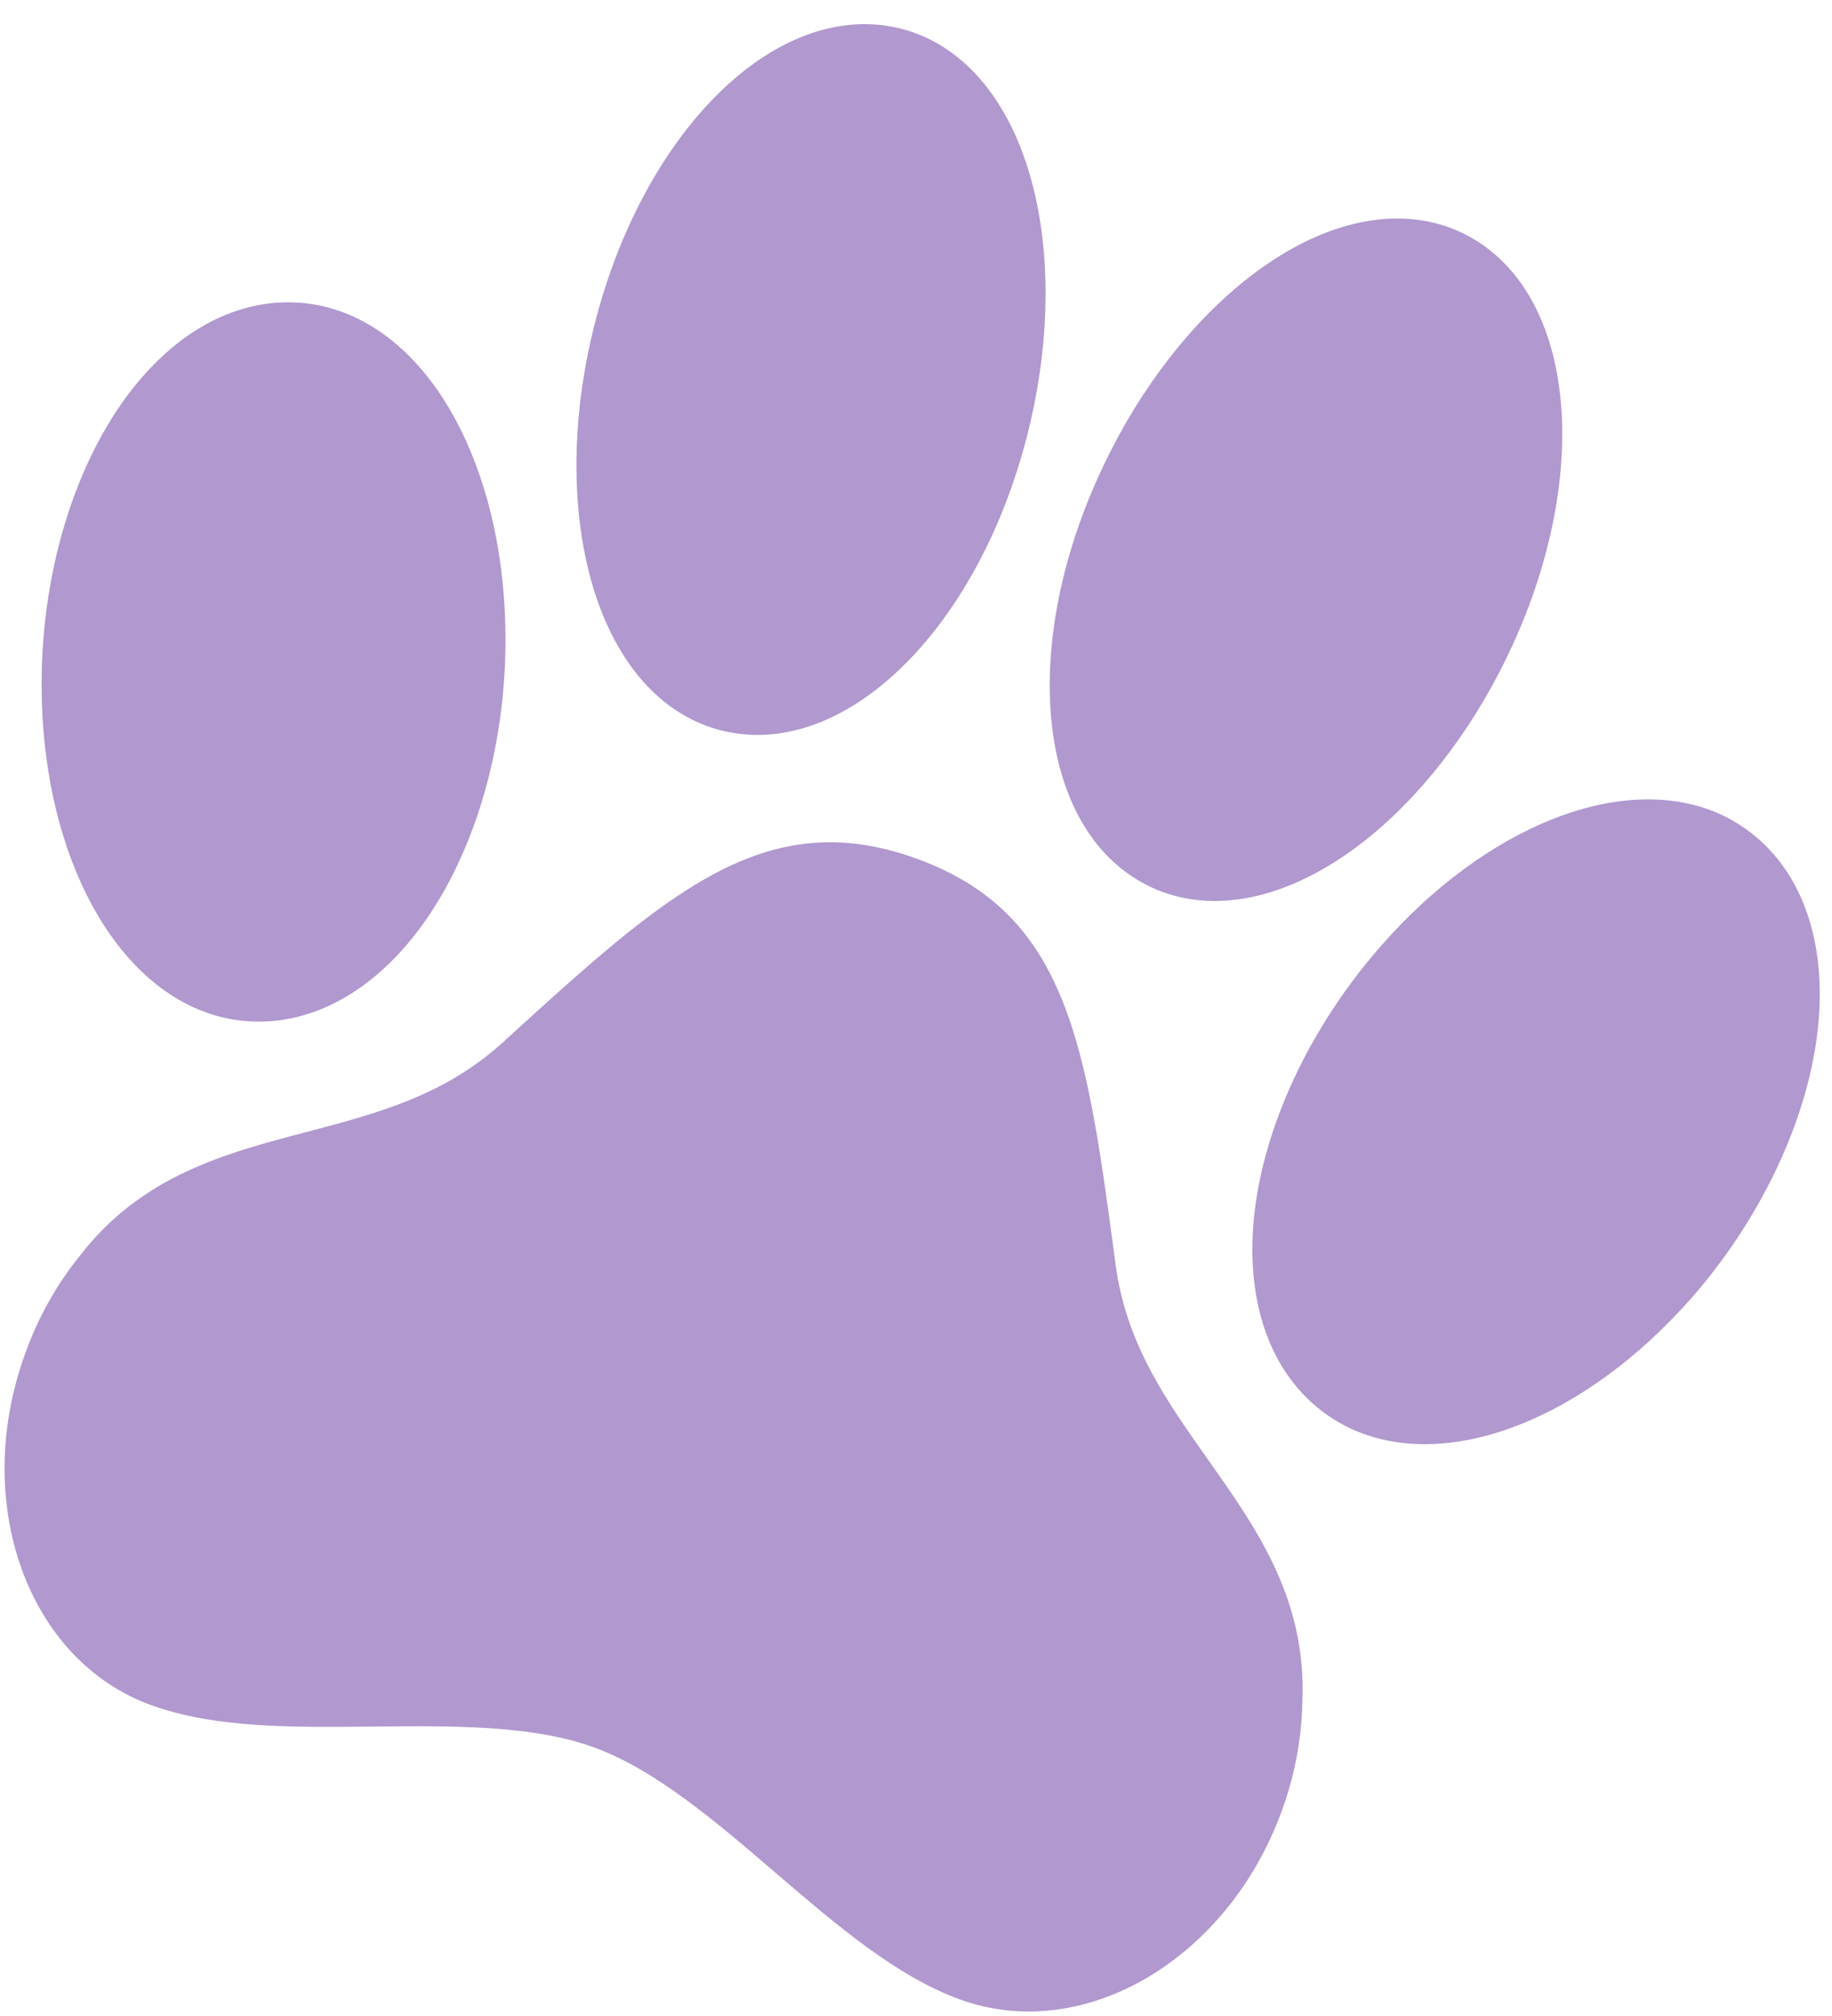 <?xml version="1.0" encoding="UTF-8"?> <svg xmlns="http://www.w3.org/2000/svg" width="30" height="33" viewBox="0 0 30 33" fill="none"><path d="M29.8 16.273C29.799 15.261 29.492 14.419 28.911 13.84L28.903 13.832C28.637 13.573 28.326 13.376 27.984 13.252L27.946 13.239C26.336 12.684 24.132 13.658 22.461 15.663C21.238 17.128 20.508 18.917 20.508 20.449C20.508 21.462 20.816 22.304 21.4 22.884L21.406 22.89C21.672 23.149 21.984 23.346 22.326 23.47C23.941 24.058 26.163 23.09 27.859 21.061C29.074 19.594 29.8 17.805 29.8 16.273ZM19.785 23.897C19.095 22.921 18.443 21.999 18.269 20.704C17.792 17.124 17.504 14.963 15.015 14.057C12.526 13.151 10.914 14.62 8.243 17.055C7.276 17.936 6.182 18.223 5.022 18.529C3.693 18.878 2.32 19.239 1.302 20.563C0.921 21.035 0.619 21.577 0.412 22.158C-0.475 24.593 0.449 27.174 2.469 27.909C3.512 28.289 4.773 28.276 6.108 28.262C7.391 28.249 8.718 28.235 9.727 28.603C10.736 28.97 11.741 29.832 12.711 30.666C13.724 31.531 14.676 32.349 15.722 32.73C17.74 33.464 20.103 32.08 20.989 29.644C21.202 29.065 21.317 28.455 21.327 27.849C21.398 26.179 20.578 25.019 19.785 23.897ZM9.655 9.409C9.986 10.675 10.67 11.555 11.582 11.886C11.707 11.932 11.835 11.966 11.966 11.99C13.984 12.36 16.143 10.114 16.882 6.874C17.194 5.511 17.201 4.14 16.906 3.013C16.575 1.75 15.89 0.87 14.979 0.539C14.854 0.493 14.726 0.459 14.595 0.435C12.576 0.066 10.418 2.311 9.678 5.551C9.367 6.911 9.361 8.282 9.655 9.409ZM18.68 14.434C18.795 14.5 18.916 14.556 19.04 14.601C19.952 14.933 21.041 14.699 22.109 13.941C23.058 13.267 23.932 12.213 24.57 10.97C26.087 8.014 25.876 4.906 24.093 3.89C23.977 3.824 23.857 3.769 23.732 3.723C22.821 3.393 21.73 3.626 20.665 4.382C19.715 5.055 18.838 6.11 18.202 7.355C16.685 10.312 16.896 13.419 18.68 14.434ZM4.441 16.715L4.451 16.715C5.269 16.645 6.046 16.199 6.696 15.423C7.681 14.247 8.272 12.41 8.278 10.501C8.286 7.86 7.207 5.69 5.594 5.103C5.252 4.978 4.887 4.928 4.516 4.956L4.507 4.957C3.691 5.024 2.913 5.473 2.263 6.249C1.278 7.425 0.687 9.262 0.681 11.171C0.673 13.812 1.752 15.982 3.365 16.569C3.706 16.694 4.071 16.743 4.441 16.715Z" fill="#B198CF"></path></svg> 